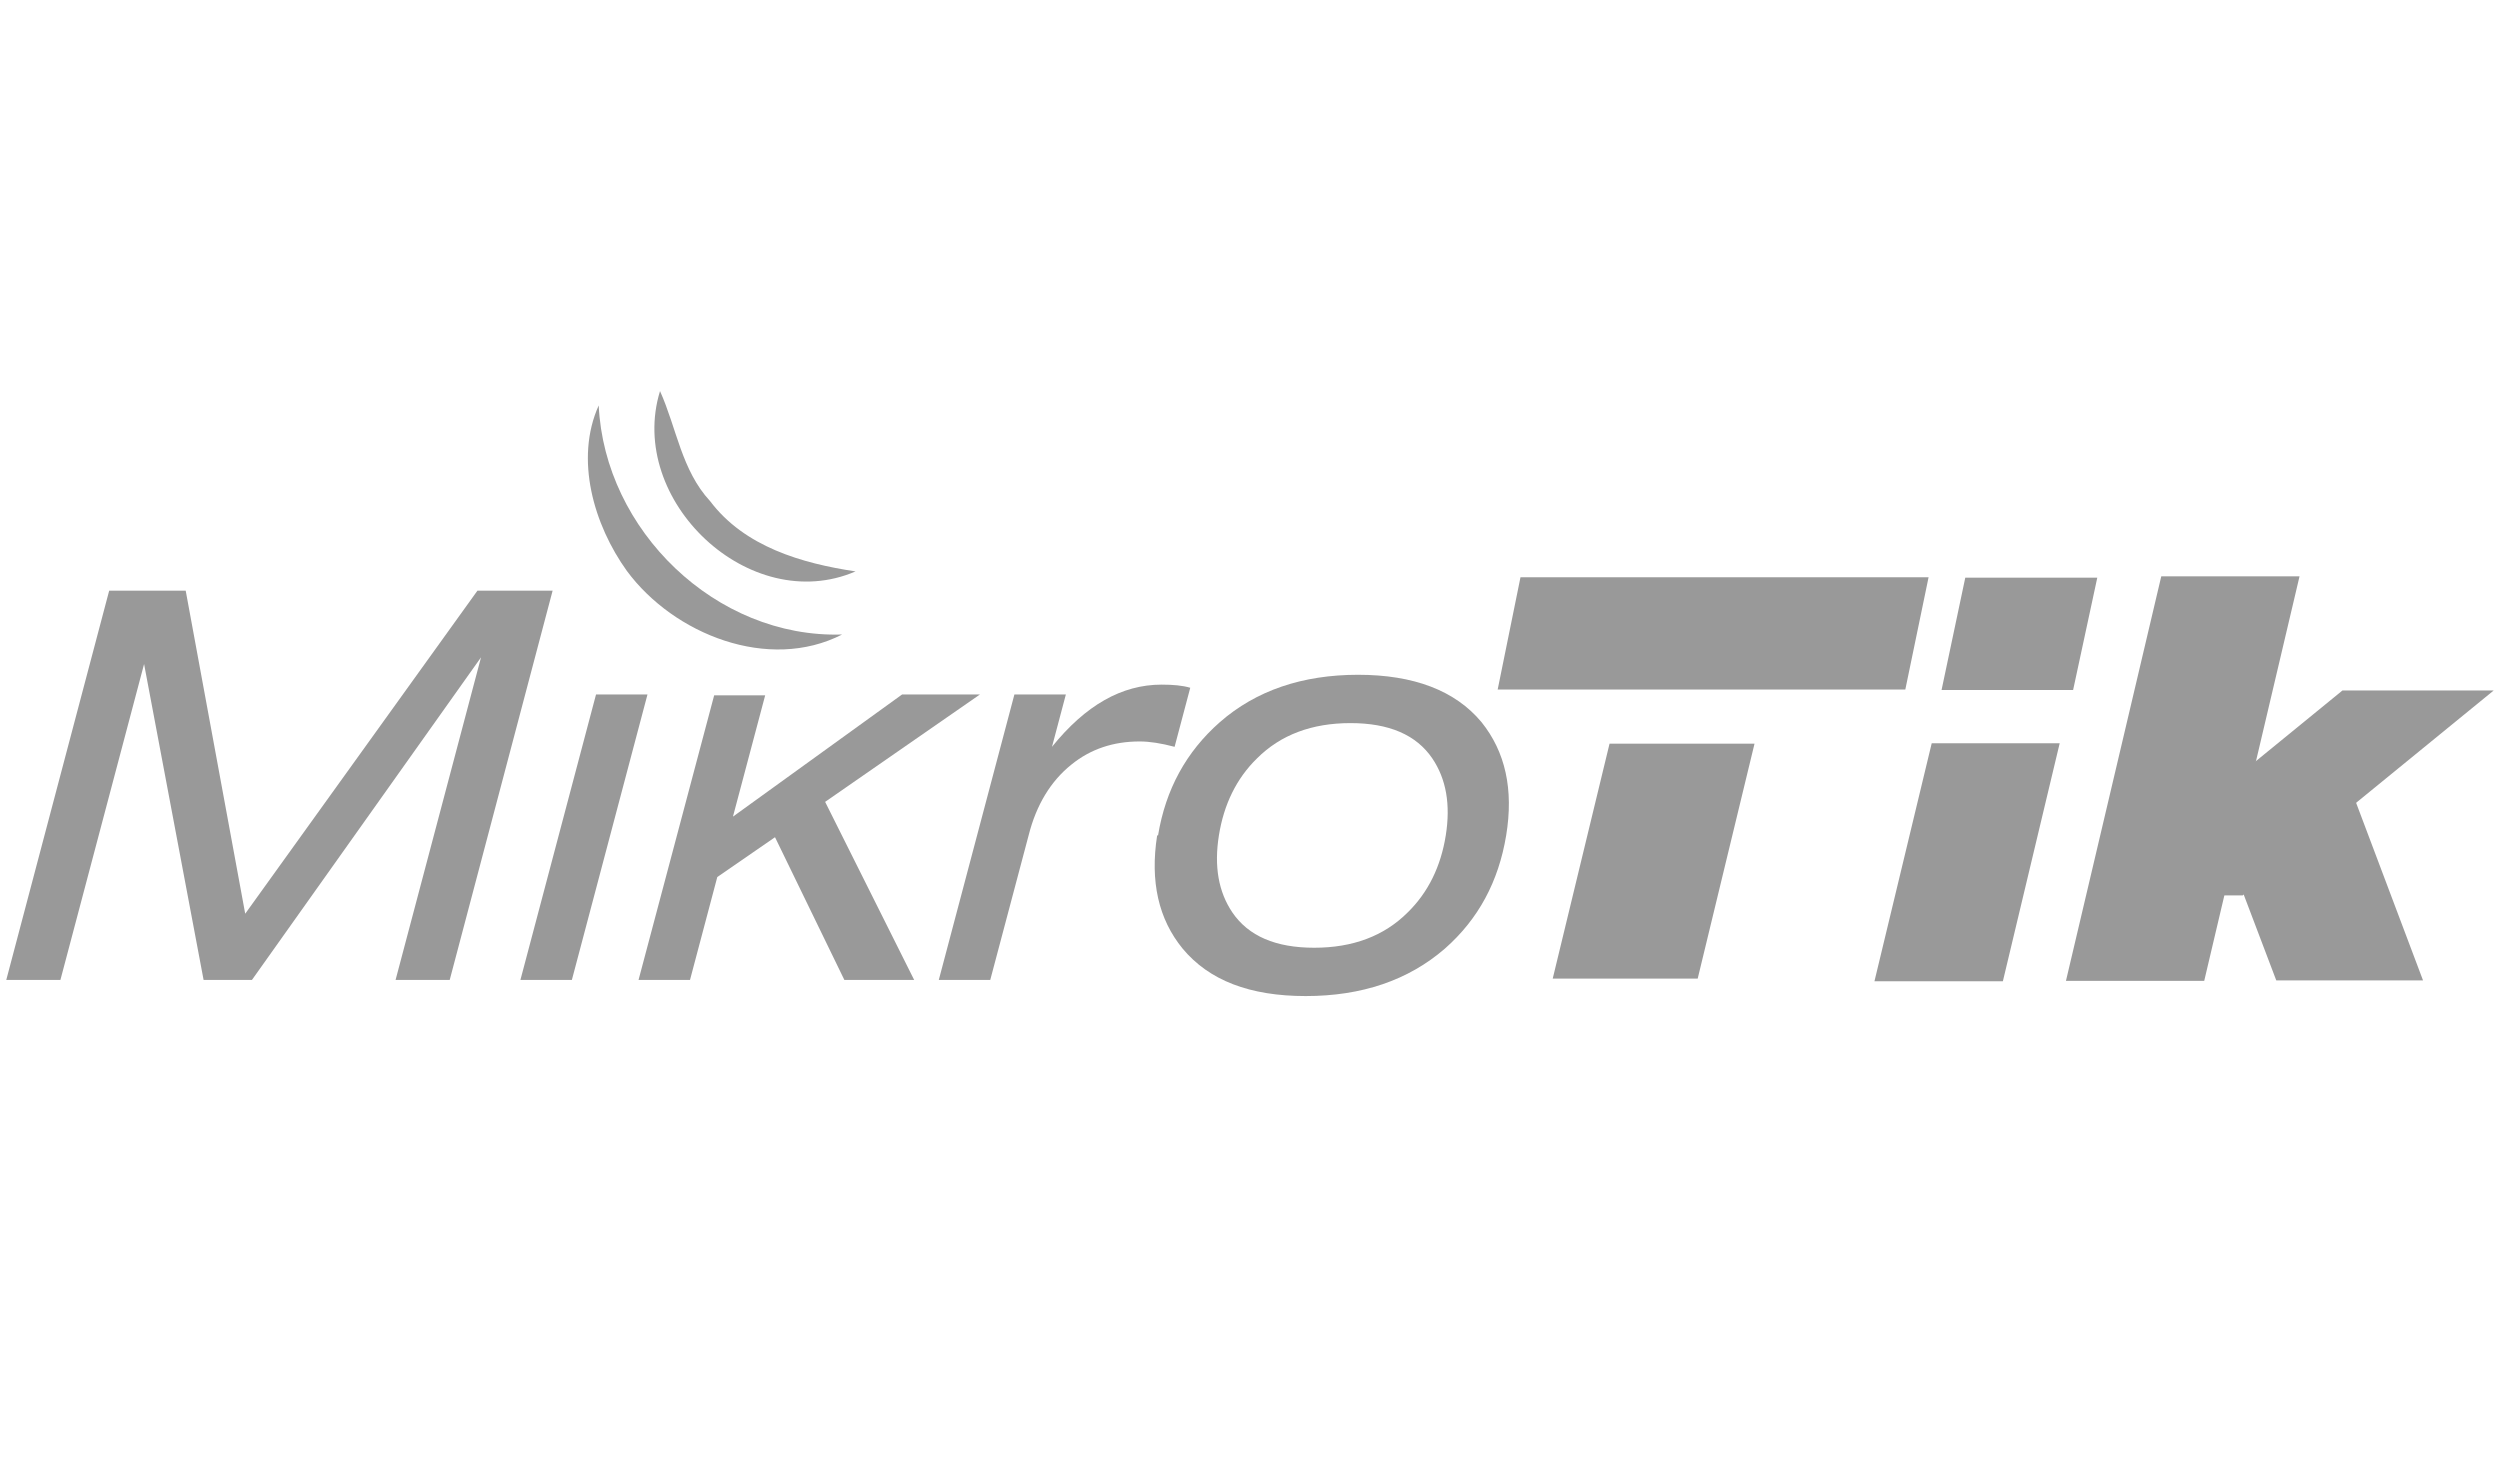 <?xml version="1.0" encoding="UTF-8"?><svg id="a" xmlns="http://www.w3.org/2000/svg" viewBox="0 0 55.87 33"><defs><style>.b,.c{fill:#999;}.c{fill-rule:evenodd;}</style></defs><path class="c" d="M14.75,8.74c.37,.82,.48,1.77,1.12,2.46,.77,1.02,2.05,1.39,3.25,1.57-2.37,1.02-5.12-1.59-4.37-4.03h0Z"/><path class="c" d="M13.38,9.06c.13,2.79,2.62,5.21,5.44,5.12-1.64,.84-3.76,0-4.81-1.42-.74-1.03-1.17-2.5-.63-3.7h0Z"/><path class="b" d="M20.98,21.9l1.69-6.38h1.15l-.31,1.17h0c.75-.93,1.56-1.39,2.45-1.39,.26,0,.47,.02,.64,.07l-.35,1.32c-.3-.08-.56-.12-.78-.12-.59,0-1.1,.17-1.53,.52-.46,.37-.78,.9-.95,1.57l-.86,3.24h-1.15Z"/><polygon class="b" points="16.38 18.25 20.16 15.52 21.9 15.52 18.44 17.92 20.43 21.9 18.87 21.9 17.32 18.71 16.03 19.6 15.42 21.9 14.27 21.9 15.96 15.54 17.1 15.54 16.38 18.25 16.38 18.25"/><polygon class="b" points="11.63 21.9 13.32 15.52 14.47 15.52 12.78 21.9 11.63 21.9 11.63 21.9"/><polygon class="b" points="5.48 20.42 10.67 13.2 12.35 13.2 10.05 21.9 8.84 21.9 10.75 14.69 10.75 14.69 5.63 21.9 4.55 21.9 3.22 14.84 3.22 14.84 1.35 21.9 .14 21.9 2.44 13.2 4.15 13.2 5.48 20.42 5.48 20.42"/><polygon class="c" points="33.47 15.41 42.58 15.41 43.1 12.9 33.98 12.9 33.47 15.41 33.47 15.41"/><polygon class="c" points="35.97 16.62 39.21 16.62 37.94 21.87 34.7 21.87 35.97 16.62 35.97 16.62"/><polygon class="c" points="43.92 12.91 46.87 12.91 46.33 15.42 43.39 15.42 43.92 12.91 43.92 12.91"/><polygon class="c" points="43.17 16.61 46.03 16.61 44.76 21.93 41.89 21.93 43.17 16.61 43.17 16.61"/><polygon class="c" points="46.17 21.92 49.26 21.92 51.39 12.88 48.3 12.88 46.17 21.92 46.17 21.92"/><polygon class="c" points="50.87 21.91 54.15 21.91 52.62 17.85 49.33 17.85 50.87 21.91 50.87 21.91"/><polygon class="c" points="52.35 15.43 55.73 15.43 50.12 20.01 46.74 20.01 52.35 15.43 52.35 15.43"/><path class="b" d="M25.88,18.67c.17-1.03,.63-1.87,1.38-2.53,.81-.71,1.85-1.06,3.09-1.06s2.17,.35,2.76,1.06c.53,.66,.72,1.5,.55,2.53s-.62,1.87-1.37,2.53c-.82,.71-1.86,1.06-3.11,1.06s-2.16-.35-2.75-1.06c-.54-.66-.73-1.5-.57-2.53h0Zm6.43,0c.11-.69,.01-1.26-.3-1.72-.36-.53-.97-.79-1.83-.79s-1.56,.26-2.09,.79c-.46,.45-.74,1.03-.85,1.72-.11,.69-.01,1.26,.3,1.72,.36,.53,.97,.79,1.83,.79s1.56-.26,2.09-.79c.46-.45,.74-1.03,.85-1.72h0Z"/></svg>
